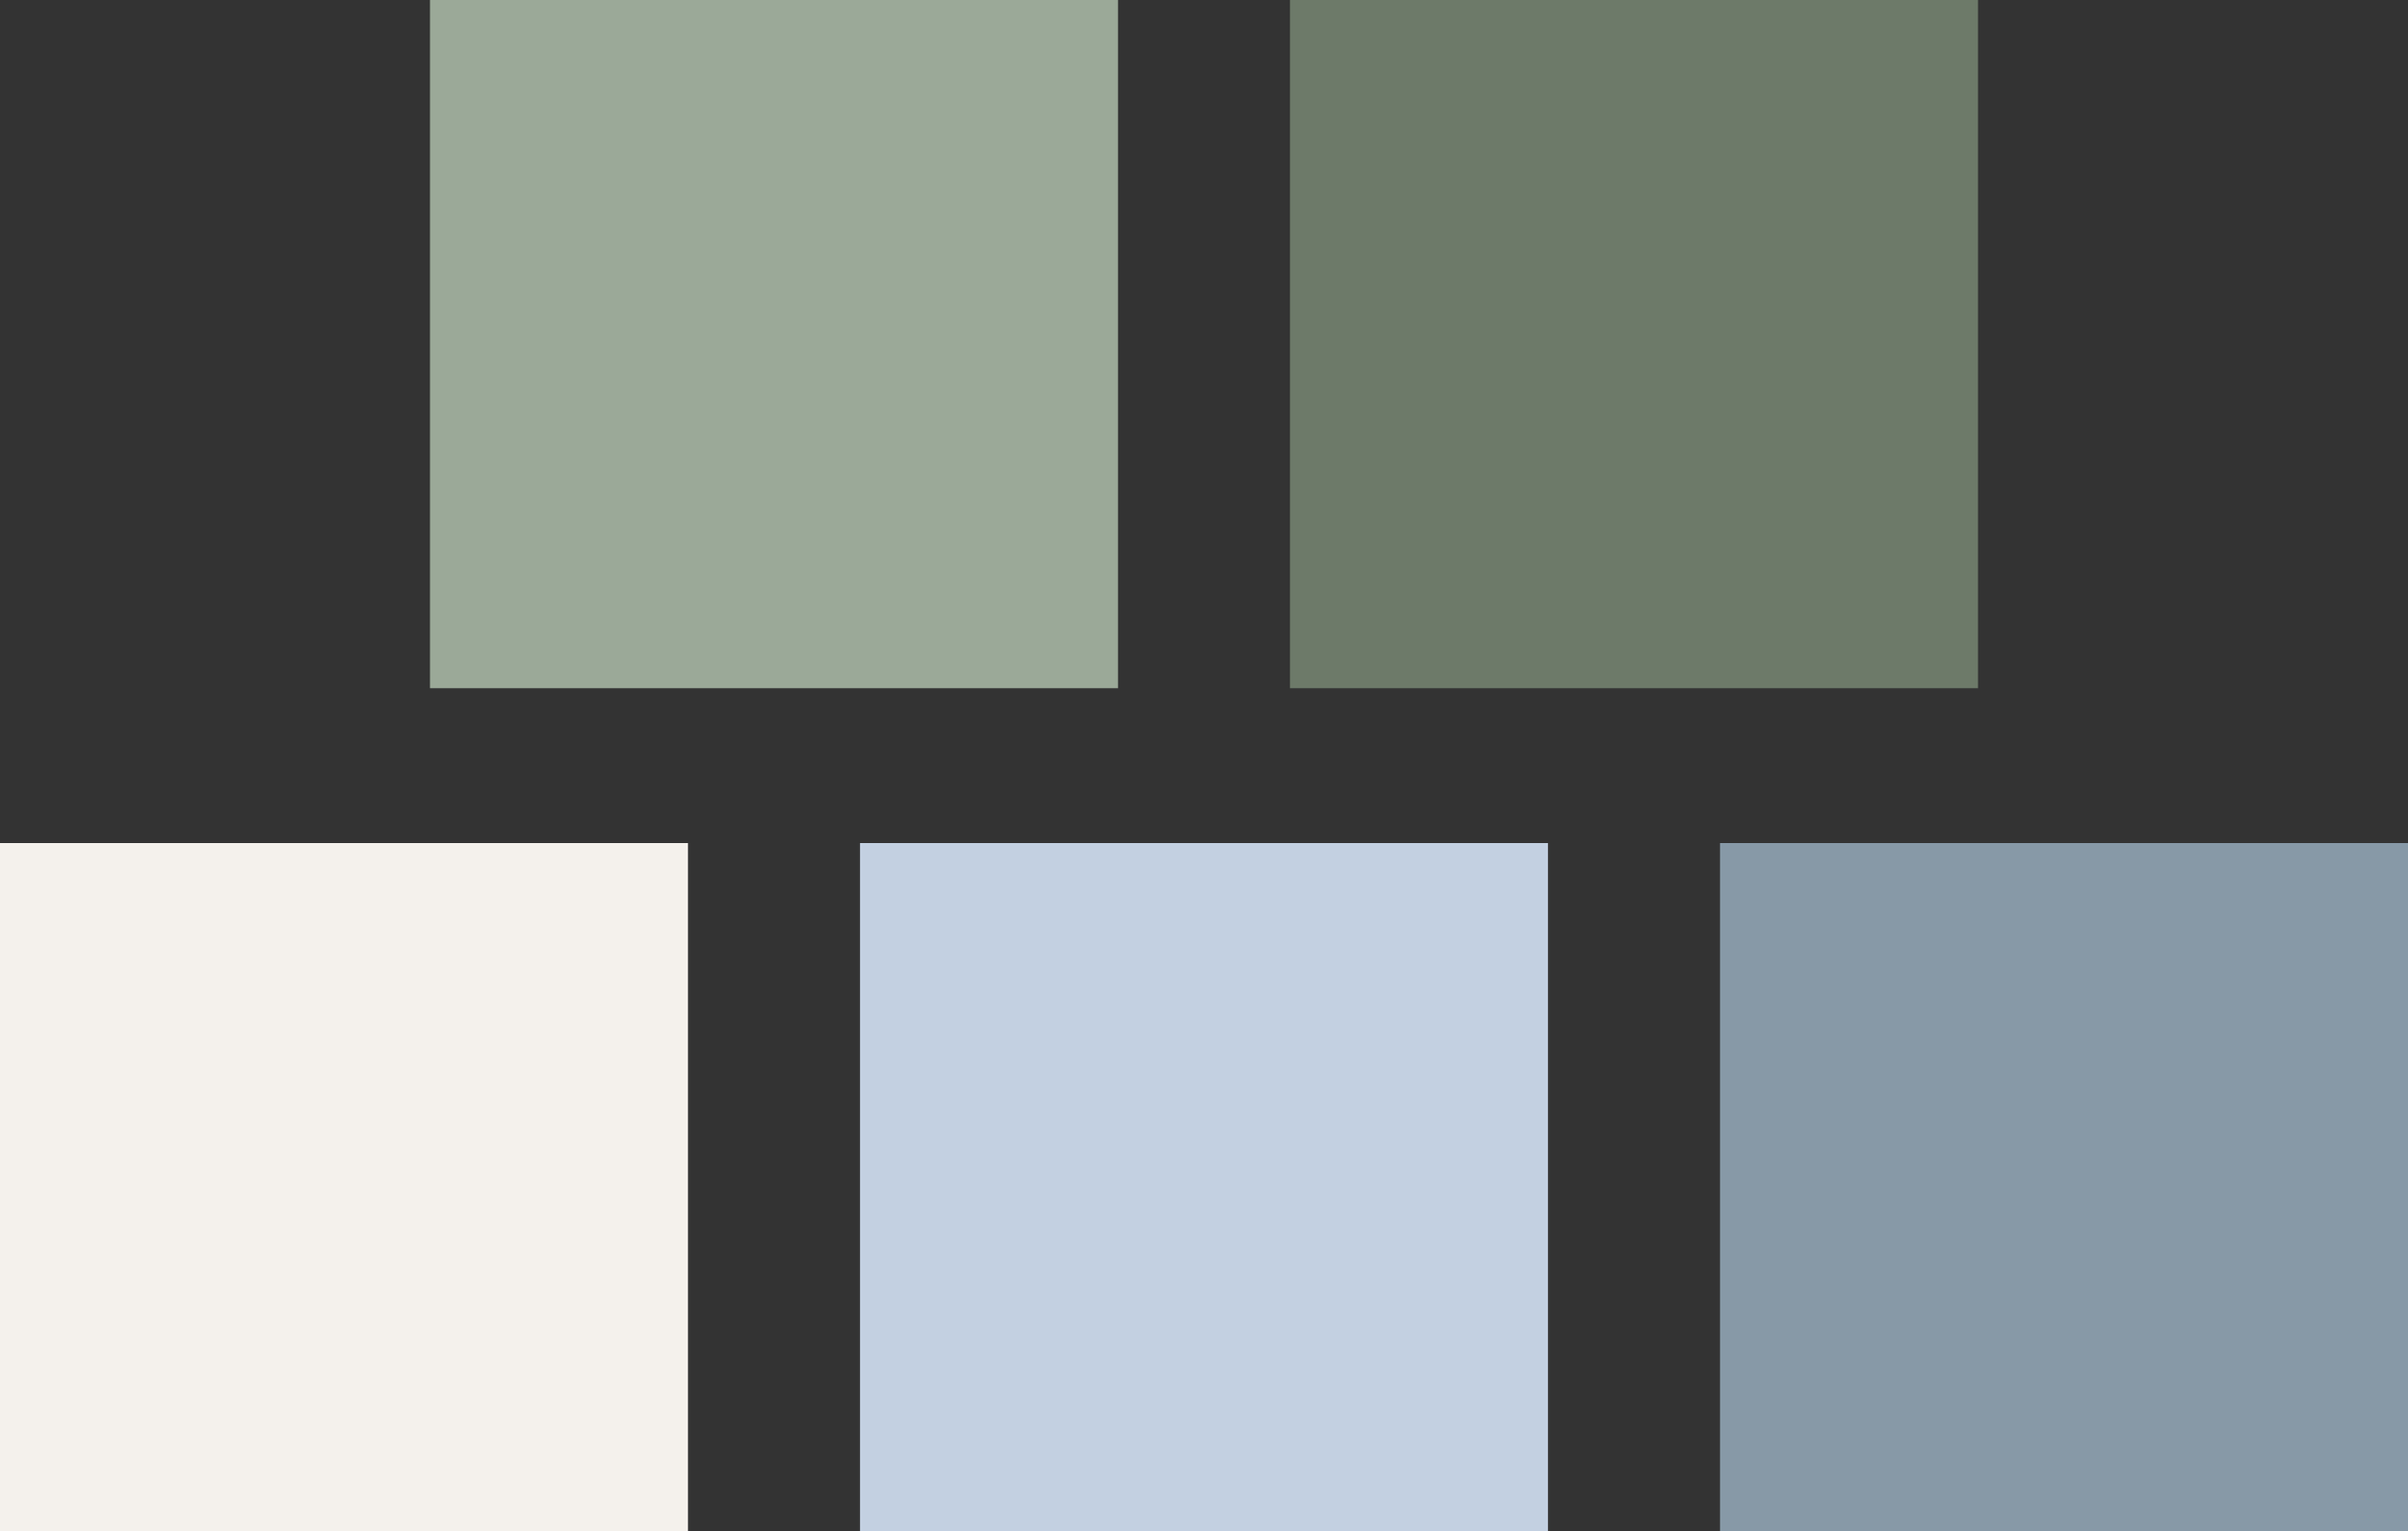 <?xml version="1.0" encoding="UTF-8"?> <svg xmlns="http://www.w3.org/2000/svg" width="280" height="178" viewBox="0 0 280 178" fill="none"><rect x="0" y="0" width="280" height="178" fill="#333333" stroke="none"/><rect x="50" width="80" height="80" fill="#9BA998"></rect><rect x="150" width="80" height="80" fill="#6D7A69"></rect><rect y="98" width="80" height="80" fill="#F4F1EC"></rect><rect x="100" y="98" width="80" height="80" fill="#C3D0E1"></rect><rect x="200" y="98" width="80" height="80" fill="#8799A7"></rect></svg> 